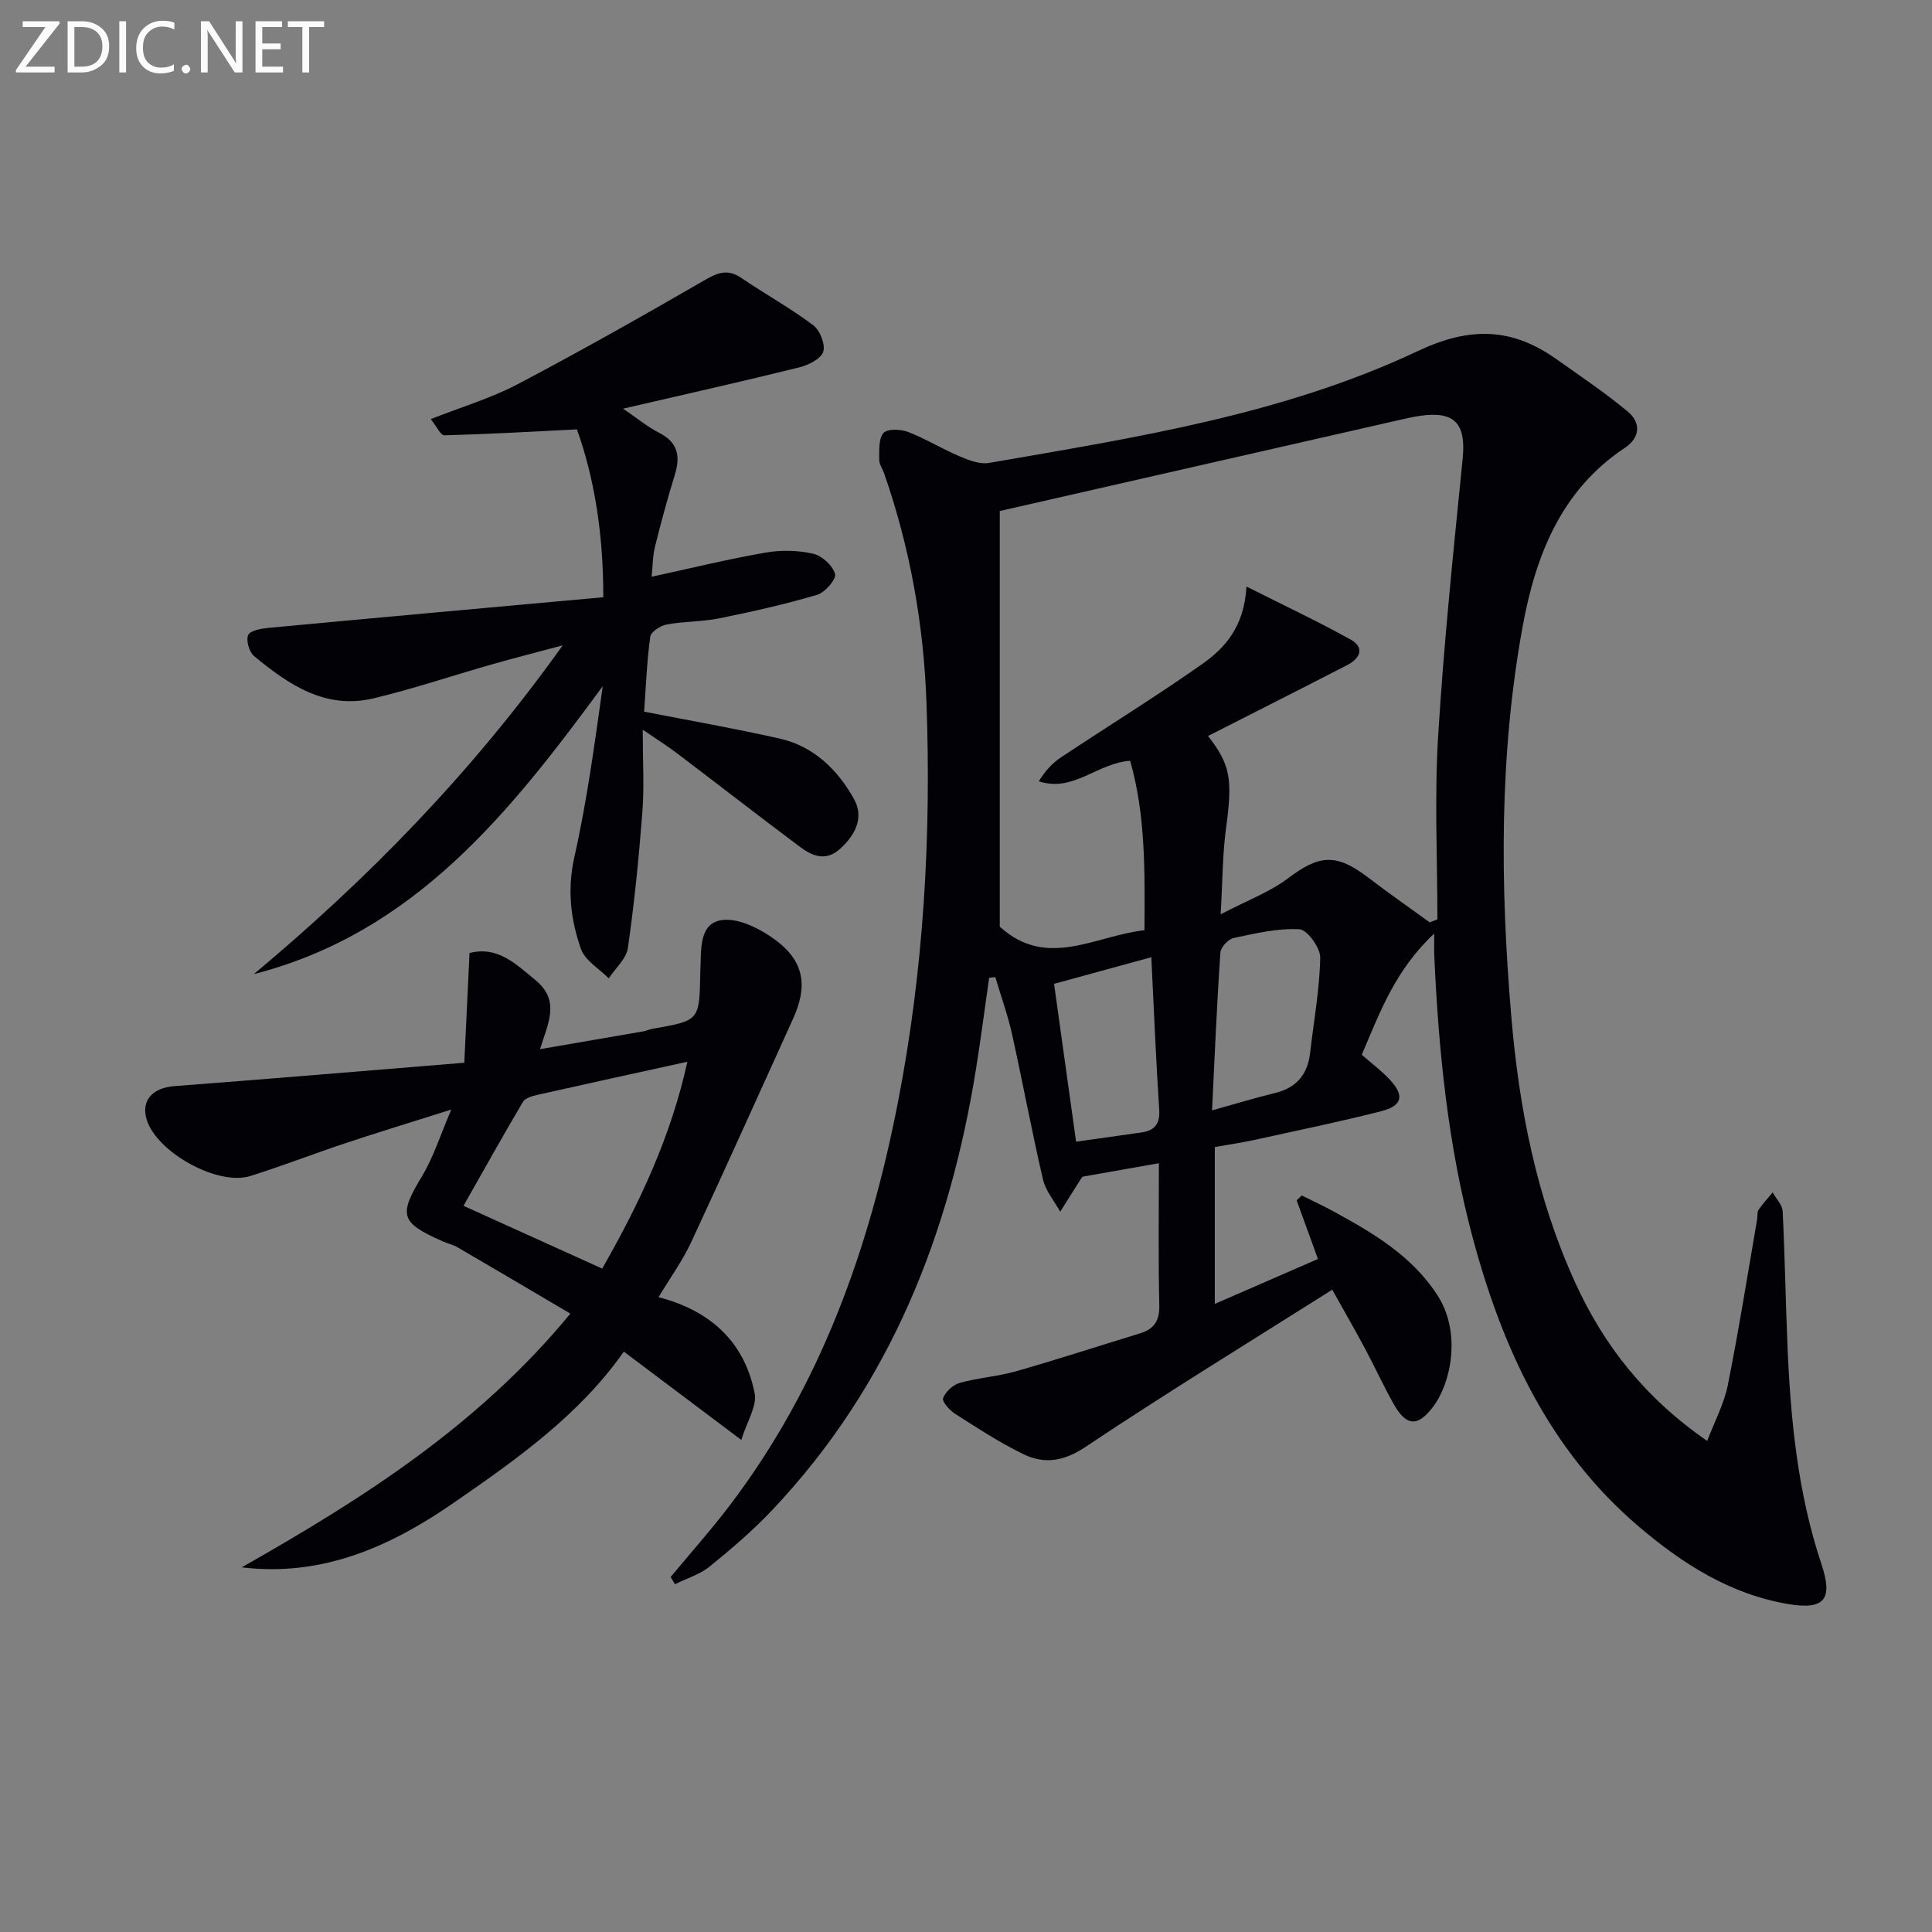 <svg enable-background="new 0 0 400 400" viewBox="0 0 400 400" xmlns="http://www.w3.org/2000/svg"><rect x="0" y="0" width="400" height="400" fill="#808080" stroke="none"/><path d="m138.85 326.5c4.11-4.96 8.4-9.77 12.29-14.89 18.81-24.78 28.89-53.23 34.77-83.41 5.34-27.4 6.92-55.11 5.9-82.93-.59-16.12-3.43-32-8.78-47.32-.33-.94-1.02-1.87-1-2.79.03-1.89-.16-4.29.88-5.51.77-.9 3.55-.81 5.07-.23 3.71 1.43 7.14 3.56 10.81 5.11 1.87.79 4.13 1.64 6.01 1.31 30.25-5.25 60.79-9.97 88.79-23.18 10.8-5.09 19.46-4.82 28.65 1.7 4.99 3.54 10.09 6.96 14.78 10.86 2.79 2.32 2.52 5.43-.61 7.5-13.28 8.81-18.5 22.42-21.17 37.02-4.87 26.66-4.63 53.57-2.36 80.51 1.61 19.18 5.25 37.84 13.31 55.44 5.93 12.95 14.46 23.8 27.27 32.64 1.54-4.07 3.5-7.71 4.27-11.59 2.28-11.39 4.09-22.86 6.07-34.31.11-.65-.04-1.46.29-1.95.87-1.27 1.93-2.41 2.92-3.6.72 1.3 2 2.57 2.07 3.9.46 9.13.6 18.28.98 27.42.63 15.47 2.1 30.81 7.05 45.64 2.43 7.28.65 9.52-6.83 8.27-12.01-2.01-21.97-8.36-31.03-16.09-18.48-15.77-28.14-36.72-34.3-59.61-5.16-19.18-7.11-38.82-8-58.59-.05-1.1-.01-2.2-.01-4.53-8.11 7.56-11.29 16.4-15 25.09 2.05 1.79 4.05 3.29 5.74 5.08 3.18 3.38 2.71 5.49-1.85 6.64-8.68 2.2-17.47 4.01-26.22 5.93-2.58.56-5.2.94-8.1 1.45v32.48c7.36-3.21 14.27-6.22 21.36-9.3-1.46-4.02-2.93-8.08-4.41-12.13.35-.34.71-.68 1.06-1.02 2.22 1.11 4.48 2.15 6.65 3.34 8.2 4.49 16.19 9.17 21.47 17.37 4.9 7.59 2.85 18-.9 22.99-3.2 4.26-5.57 4.13-8.2-.53-2.12-3.77-3.92-7.72-5.96-11.54-1.95-3.65-4.03-7.24-6.75-12.12-17.23 10.89-34.35 21.37-51.03 32.51-4.52 3.02-8.53 3.67-12.91 1.54-4.91-2.38-9.52-5.41-14.14-8.35-1.14-.73-2.76-2.55-2.49-3.24.5-1.33 2.03-2.77 3.42-3.16 3.82-1.06 7.86-1.33 11.67-2.41 8.6-2.45 17.1-5.23 25.65-7.84 2.94-.9 4.1-2.6 4.02-5.84-.23-9.65-.08-19.3-.08-29.4-5.42.96-10.54 1.86-15.81 2.79-.07.1-.28.36-.46.64-1.39 2.2-2.78 4.41-4.17 6.61-1.22-2.22-3.01-4.3-3.56-6.67-2.33-10-4.19-20.11-6.42-30.14-.89-3.98-2.29-7.84-3.45-11.76-.43.05-.85.09-1.28.14-.88 6.12-1.67 12.26-2.64 18.37-5.47 34.57-17.83 66-42.26 91.82-3.99 4.22-8.44 8.04-12.96 11.7-2.05 1.66-4.77 2.47-7.19 3.67-.3-.51-.6-1.01-.89-1.5zm119.22-205.06c7.87 3.96 14.84 7.24 21.56 10.97 2.98 1.66 1.96 3.91-.65 5.26-9.65 4.97-19.34 9.86-28.87 14.71 4.66 5.97 5.11 8.88 3.72 19.15-.72 5.33-.7 10.75-1.11 17.77 5.56-2.91 10.14-4.59 13.87-7.4 6.58-4.98 10.06-5.27 16.72-.18 4.16 3.18 8.46 6.17 12.7 9.25.53-.21 1.06-.42 1.59-.63 0-12.58-.62-25.19.14-37.73 1.17-19.21 3.16-38.37 5.08-57.53.74-7.33-1.55-10.03-8.79-8.99-1.64.24-3.26.62-4.87.99-27.13 6.18-54.25 12.36-82.17 18.72v86.05c9.73 8.89 19.7 1.89 29.96.74.07-12.22.25-23.91-2.97-35.08-6.83.47-11.75 6.61-18.9 4.25 1.31-2.17 2.84-3.8 4.65-5 9.68-6.43 19.59-12.54 29.09-19.22 4.75-3.33 8.78-7.72 9.25-16.1zm-7.13 108.45c5.25-1.46 9.14-2.65 13.1-3.61 4.44-1.09 6.7-3.88 7.21-8.32.75-6.56 1.96-13.11 2.09-19.69.04-2.04-2.7-5.79-4.32-5.88-4.51-.24-9.14.86-13.63 1.82-1.11.24-2.65 1.91-2.72 3.01-.72 10.36-1.15 20.75-1.73 32.67zm-12.57-31.71c-6.92 1.89-13.57 3.71-20.14 5.51 1.53 10.96 2.99 21.41 4.56 32.68 4.47-.63 9.01-1.25 13.55-1.91 2.72-.39 3.85-1.77 3.66-4.73-.67-10.28-1.09-20.58-1.63-31.55z" fill="#010106"/><path d="m134.91 119.41c8.39-1.82 15.97-3.68 23.64-5.01 3.19-.56 6.68-.47 9.83.25 1.82.42 4.02 2.44 4.51 4.18.3 1.06-2.06 3.83-3.68 4.31-6.66 1.97-13.47 3.5-20.29 4.88-3.57.72-7.3.61-10.88 1.27-1.3.24-3.27 1.52-3.41 2.53-.7 5.05-.89 10.18-1.27 15.52 9.55 1.87 18.85 3.49 28.04 5.57 7.05 1.59 11.99 6.41 15.39 12.48 2.13 3.79.38 7.34-2.73 10.24-3.04 2.84-5.89 1.62-8.52-.36-8.52-6.38-16.93-12.91-25.41-19.34-1.93-1.46-3.98-2.75-7.06-4.86 0 6.51.33 11.78-.07 17-.72 9.42-1.66 18.84-3 28.19-.32 2.24-2.59 4.2-3.96 6.3-1.98-2.01-4.91-3.68-5.76-6.09-2.14-6.09-2.87-12.33-1.36-19.04 2.62-11.62 4.19-23.47 5.87-35.36-19.12 25.99-38.83 51.03-72.23 59.61 23.68-19.8 45.08-41.63 63.94-68.07-5.79 1.55-10.27 2.69-14.72 3.96-8.14 2.32-16.19 5.04-24.42 7.01-9.95 2.39-17.61-2.83-24.76-8.75-1.01-.84-1.71-3.27-1.21-4.36.44-.95 2.72-1.33 4.24-1.48 22.95-2.15 45.91-4.22 69.28-6.34.01-13.14-1.84-24.62-5.46-34.75-9.57.48-18.51.99-27.46 1.23-.75.02-1.56-1.81-2.8-3.36 6.43-2.54 12.48-4.33 17.96-7.21 13.07-6.88 25.93-14.15 38.71-21.54 2.73-1.58 4.79-2.4 7.6-.49 4.92 3.34 10.16 6.24 14.91 9.8 1.39 1.04 2.56 4 2.07 5.49s-3.07 2.77-4.96 3.24c-11.75 2.91-23.56 5.56-36.48 8.55 2.97 2.02 5.09 3.79 7.49 5.01 3.92 2 4.4 4.88 3.21 8.72-1.52 4.91-2.86 9.89-4.1 14.88-.47 1.87-.45 3.87-.69 6.19z" fill="#010106"/><path d="m96.13 220.03c.41-8.55.74-15.44 1.08-22.72 5.8-1.48 9.54 2.22 13.65 5.61 5.21 4.3 2.58 8.92.95 14.3 7.42-1.28 14.4-2.47 21.38-3.69.65-.11 1.26-.42 1.91-.53 9.7-1.69 9.7-1.69 9.88-11.36 0-.17 0-.33.01-.5.25-4.1-.45-9.76 4.24-10.61 3.52-.64 8.3 1.8 11.5 4.22 5.84 4.41 6.48 9.53 3.48 16.14-7.02 15.43-13.94 30.9-21.1 46.27-1.8 3.87-4.36 7.39-6.77 11.41 10.69 2.76 17.78 9.2 19.9 19.88.53 2.66-1.59 5.85-2.76 9.67-8.87-6.67-16.44-12.36-24.32-18.28-9.25 13.17-22.22 22.31-35.18 31.27s-27.07 15.43-43.93 13.39c24.87-14.12 48.88-29.26 68.04-52.53-7.98-4.7-15.62-9.22-23.29-13.69-.99-.58-2.17-.84-3.23-1.31-8.8-3.92-9.06-5.38-4.09-13.64 2.27-3.78 3.6-8.12 5.96-13.61-8.14 2.58-15.03 4.67-21.85 6.94-6.61 2.2-13.12 4.73-19.76 6.82-6.74 2.12-19.39-4.91-21.46-11.68-1.22-3.98 1.22-6.58 5.76-6.93 19.69-1.5 39.36-3.16 60-4.84zm-.17 29.62c9.93 4.5 19.08 8.64 28.72 13 7.67-13.42 14.15-27.08 17.64-42.83-11.06 2.43-21.09 4.61-31.11 6.87-1.06.24-2.48.65-2.95 1.45-4.04 6.83-7.9 13.76-12.3 21.51z" fill="#010106"/><g fill="#fafbfa"><path d="m12.4 4.8-7.1 9h6v1.2h-8v-.5l6.1-8.9h-4.7v-1.2h7.6v.4z"/><path d="m14 14v-9.6h3c1.6 0 2.9.5 4 1.4s1.6 2.2 1.6 3.8-.5 3-1.6 3.9-2.4 1.5-4 1.5h-3zm1.4-8.4v8.2h1.6c1.3 0 2.4-.4 3.1-1.1s1.1-1.8 1.1-3.1-.4-2.3-1.2-3-1.8-1-3.1-1z"/><path d="m26.1 4.4v10.6h-1.4v-10.6z"/><path d="m36.1 14.6c-.8.4-1.8.6-2.9.6-1.5 0-2.7-.5-3.6-1.4s-1.4-2.2-1.4-3.8c0-1.7.5-3.1 1.5-4.1s2.3-1.6 3.9-1.6c1 0 1.8.1 2.5.4v1.4c-.8-.4-1.6-.6-2.5-.6-1.2 0-2.1.4-2.9 1.2s-1.1 1.8-1.1 3.2c0 1.3.3 2.3 1 3s1.6 1.1 2.7 1.1c1 0 2-.2 2.7-.7v1.3z"/><path d="m37.6 14.3c0-.2.1-.5.3-.6s.4-.3.6-.3c.3 0 .5.1.6.3s.3.4.3.6-.1.4-.3.6-.4.3-.6.3c-.3 0-.5-.1-.6-.3s-.3-.4-.3-.6z"/><path d="m50.2 15h-1.6l-5.3-8.2c-.2-.2-.3-.5-.4-.7 0 .2.1.7.1 1.5v7.4h-1.4v-10.6h1.7l5.2 8.1c.2.4.4.6.4.7 0-.3-.1-.8-.1-1.5v-7.3h1.4z"/><path d="m58.6 15h-5.7v-10.6h5.5v1.2h-4.1v3.4h3.8v1.2h-3.8v3.6h4.3z"/><path d="m67.1 5.6h-3.1v9.4h-1.4v-9.4h-3v-1.2h7.5z"/></g></svg>
